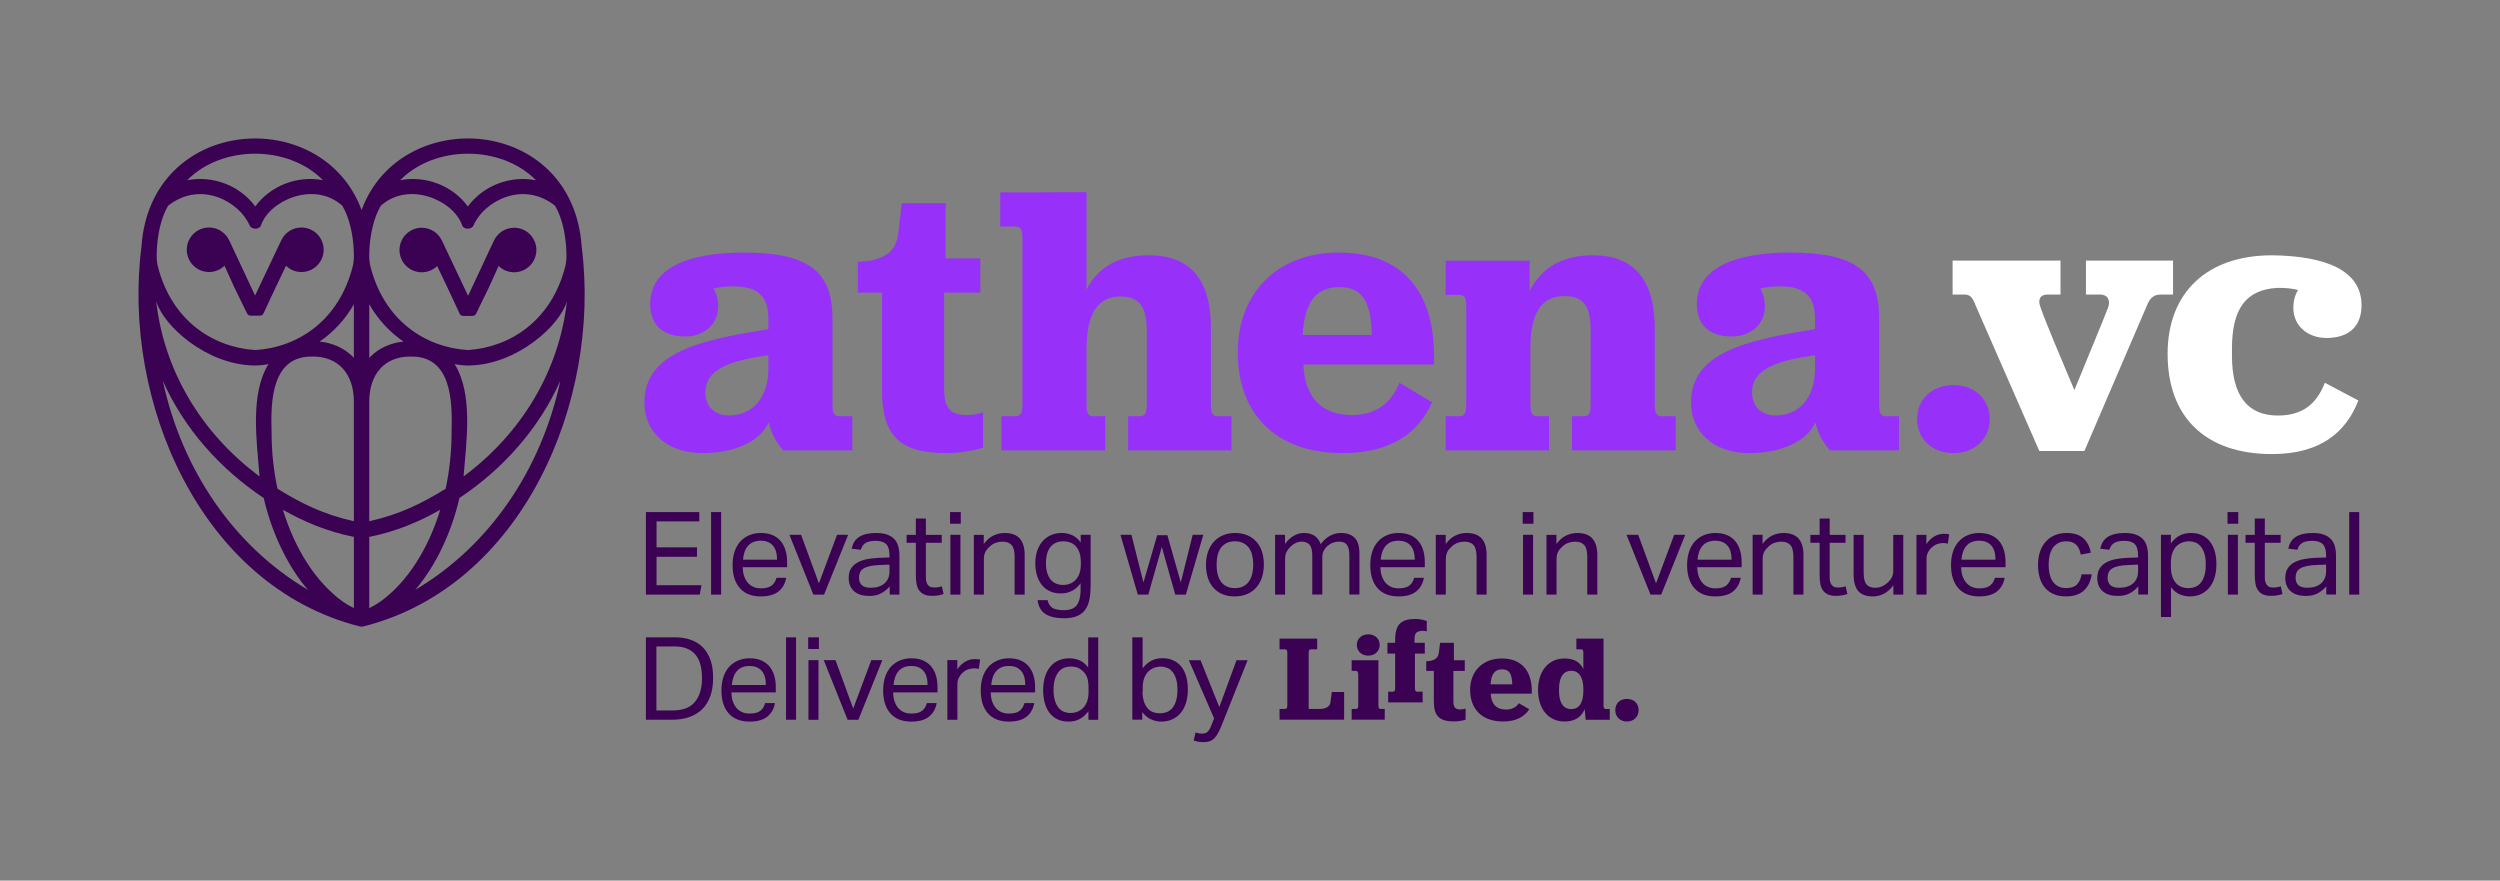 <svg xmlns="http://www.w3.org/2000/svg" id="Athena_x5F_VC_x5F_Horizontal_x5F_Strap_x5F_Neg_x5F_RGB" viewBox="0 0 902.746 317.982"><rect x="0" y="0" width="902.746" height="317.982" fill="#808080" stroke="none"/><defs><style>      .st0 {        fill: #3b0254;      }      .st1 {        fill: #3b0254;      }      .st2 {        fill: #9731f9;      }      .st3 {        fill: #fff;      }    </style></defs><path class="st3" d="M784.678,94.109h-31.448v12.246h5.148c2.646,0,3.898,2.088,2.784,4.87-.974,2.644-7.374,18.09-12.107,29.64-4.453-10.575-10.435-24.63-12.245-29.919-1.114-2.921,0-4.592,2.504-4.592h4.732v-12.246h-38.964v12.246h4.175c1.947,0,2.921.696,4.173,4.036l22.962,52.461h16.28l22.544-52.461c1.252-3.201,2.782-4.036,5.288-4.036h4.173v-12.246ZM822.52,150.049c-10.855,0-16.56-7.097-16.56-21.569v-2.644c0-14.473,5.136-21.189,16.247-21.876l.435-.01c2.953,0,5.204.22,7.174.783-1.126,1.829-1.688,3.938-1.688,6.472,0,6.47,5.204,10.832,11.956,10.832,8.018,0,12.661-4.08,12.661-11.817,0-12.619-12.974-17.783-32.269-18.032l-.045.002c-23.517,0-37.71,13.469-37.71,35.595,0,22.821,13.636,36.18,37.71,36.18,17.812,0,26.858-8.21,31.171-19.342l-12.107-6.401c-3.061,7.931-8.349,11.828-16.975,11.828Z"></path><path class="st2" d="M340.936,140.742v-35.091h13.054v-12.351h-12.492v-19.932h-15.861l-1.404,11.65c-.983,5.895-4.631,8-10.105,9.124l-4.353.421v11.088h8.703v35.091c0,16.562,6.316,22.879,23.161,22.879,5.193,0,10.246-.983,13.334-1.964v-12.774c-1.545.562-3.229.983-5.895.983-5.474,0-8.141-2.107-8.141-9.124ZM437.264,146.217v-27.791c0-17.827-7.72-26.248-22.458-26.248-10.528,0-18.107,3.93-22.458,12.353v-35.151c-3.664,0-9.684.06-16.842.06h-14.319v12.351h5.335c2.105,0,2.667.983,2.667,4.633v59.794c0,3.509-.983,4.071-2.667,4.071h-4.914v12.351h37.477v-12.351h-4.212c-1.684,0-2.526-.562-2.526-4.071v-20.212c0-13.054,4.351-18.949,12.212-18.949,6.737,0,9.545,3.65,9.545,12.351v26.81c0,3.509-.983,4.071-2.528,4.071h-4.21v12.351h37.334v-12.351h-4.913c-1.543,0-2.526-.562-2.526-4.071ZM483.435,91.194c-22.037,0-36.494,14.458-36.494,36.073,0,21.334,12.915,36.354,37.898,36.354,18.107,0,27.791-8,32.283-18.387l-11.791-7.019c-2.806,6.878-8,11.65-17.124,11.65-11.088,0-17.122-6.596-17.545-18.246h47.161v-3.088c0-23.582-11.65-37.336-34.388-37.336ZM470.381,120.951c.703-12.212,5.054-17.265,13.195-17.265,8,0,11.509,4.633,11.789,17.265h-24.984ZM597.539,146.217v-27.511c0-17.966-7.72-26.528-22.317-26.528-10.808,0-18.528,4.212-22.879,12.913v-10.953c-3.129,0-9.686.006-16.844.006h-13.475v12.351h4.913c1.966,0,2.528.983,2.528,4.633v35.091c0,3.509-.983,4.071-2.528,4.071h-4.913v12.351h37.336v-12.351h-4.21c-1.545,0-2.528-.562-2.528-4.071v-20.633c0-13.054,4.353-18.669,12.212-18.669,6.737,0,9.545,3.37,9.545,12.212v27.09c0,3.509-.842,4.071-2.528,4.071h-4.21v12.351h37.475v-12.351h-4.912c-1.684,0-2.667-.562-2.667-4.071ZM678.559,146.217v-31.302c0-17.263-9.124-23.721-32.144-23.721-20.071,0-33.687,5.615-33.687,18.528,0,7.72,4.633,11.791,12.633,11.791,6.737,0,11.93-4.353,11.93-10.808,0-2.528-.56-4.633-1.684-6.457,1.966-.562,4.212-.842,7.158-.842,8.703,0,12.633,3.509,12.633,11.65v3.791c-24.142,3.93-44.775,8.139-44.775,26.526,0,10.387,7.859,18.248,21.054,18.248,10.667,0,20.492-3.756,23.862-11.055,1.263,4.772,2.526,6.705,5.193,10.073h24.986v-12.351h-4.773c-1.825,0-2.385-1.124-2.385-4.071ZM655.399,133.443c-.141,9.825-5.333,16.562-14.317,16.562-5.053,0-8.421-3.229-8.421-8.28,0-8.703,9.404-11.511,22.738-13.475v5.193ZM300.61,146.217v-31.302c0-17.263-9.124-23.721-32.144-23.721-20.071,0-33.687,5.615-33.687,18.528,0,7.72,4.633,11.791,12.633,11.791,6.737,0,11.93-4.353,11.93-10.808,0-2.528-.56-4.633-1.684-6.457,1.966-.562,4.212-.842,7.158-.842,8.703,0,12.633,3.509,12.633,11.65v3.791c-24.142,3.93-44.775,8.139-44.775,26.526,0,10.387,7.859,18.248,21.054,18.248,10.667,0,20.492-3.756,23.862-11.055,1.263,4.772,2.526,6.705,5.193,10.073h24.986v-12.351h-4.773c-1.825,0-2.385-1.124-2.385-4.071ZM277.45,133.443c-.141,9.825-5.333,16.562-14.317,16.562-5.053,0-8.421-3.229-8.421-8.28,0-8.703,9.404-11.511,22.738-13.475v5.193ZM705.445,139.058c-8.002,0-13.195,5.333-13.195,12.212,0,7.017,5.193,12.351,13.195,12.351,7.718,0,13.054-5.333,13.054-12.351,0-6.878-5.335-12.212-13.054-12.212Z"></path><path class="st1" d="M152.291,98.317c2.164,0,4.124-.859,5.569-2.25l3.66,7.653,4.251,9.107c.335.702.488,1.247,1.698,1.247.988,0,2.01.002,2.961.002,1.236,0,1.336-.562,1.7-1.25l4.427-9.077,3.495-7.703c1.447,1.404,3.42,2.268,5.596,2.268,4.44,0,8.039-3.599,8.039-8.039s-3.599-8.039-8.039-8.039c-3.167,0-5.899,1.836-7.209,4.498l-.004-.021-9.409,20.092-9.533-20.101-.002.013c-1.314-2.651-4.04-4.477-7.199-4.477-4.44,0-8.039,3.599-8.039,8.039,0,2.259.931,4.3,2.431,5.76,1.448,1.41,3.427,2.279,5.608,2.279ZM75.479,98.226c2.175,0,4.148-.865,5.596-2.268l3.495,7.703,4.427,9.077c.363.688.464,1.25,1.7,1.25.951,0,1.973-.002,2.961-.002,1.209,0,1.362-.545,1.697-1.247l4.251-9.106,3.66-7.653c1.445,1.39,3.405,2.25,5.569,2.25,2.181,0,4.16-.869,5.608-2.279,1.5-1.46,2.431-3.501,2.431-5.76,0-4.44-3.599-8.039-8.039-8.039-3.159,0-5.885,1.827-7.199,4.477l-.002-.013-9.533,20.101-9.409-20.092-.004.021c-1.31-2.662-4.042-4.498-7.209-4.498-4.44,0-8.039,3.599-8.039,8.039s3.599,8.039,8.039,8.039ZM210.045,89.093c-3.194-47.427-65.384-51.526-79.483-13.251-14.098-38.275-76.289-34.176-79.483,13.251-7.14,55.799,21.357,122.576,78.731,137.08.035.011.07.019.106.028.047.012.094.026.141.038.06.012.12.007.18.014.108.014.214.026.324.026.109,0,.216-.012.324-.026.06-.008.12-.002.18-.014.047-.012.094-.026.141-.038.036-.009.071-.018.106-.028,57.374-14.504,85.871-81.281,78.731-137.08ZM127.79,188.207c-10.833-2.383-19.018-6.426-27.591-11.729-1.387-6.503-2.131-13.352-2.131-20.338-.378-11.667.11-27.829,15.031-27.386,8.943,0,14.557,6.103,14.684,15.933.002,5.612.004,11.293.006,16.951v26.568ZM127.779,129.248c-.145-.158-.278-.328-.43-.479-3.08-3.076-7.246-4.955-11.9-5.431,5.057-3.492,9.284-8.099,12.332-13.462-.003,6.048-.004,12.569-.003,19.373ZM116.619,65.063c-9.169-1.753-18.869,1.902-24.443,9.491-5.6-7.63-15.391-11.283-24.594-9.46,12.485-12.753,36.485-12.81,49.037-.031ZM56.63,90.336c.227-5.285,1.425-11.652,4.08-16.06,11.64-9.18,25.636-1.617,29.432,7.121.674,1.551,3.54,1.601,4.084,0,3.08-9.068,19.257-16.177,29.378-7.121,2.655,4.408,3.907,10.775,4.134,16.06.102,2.389.087,4.038-.355,5.79-4.968,19.693-19.867,29.329-35.199,30.279-15.29-.992-30.244-10.638-35.199-30.279-.442-1.751-.457-3.401-.355-5.79ZM91.464,131.972c1.734.042,3.812-.148,5.492-.498-6.718,10.84-4.279,27.598-3.234,40.56-21.038-15.618-34.5-38.197-37.317-63.246,2.591,8.796,17.923,22.768,35.059,23.184ZM58.799,137.533c7.729,17.255,20.572,31.723,36.432,42.304,2.744,11.947,8.28,24.197,15.919,33.12-26.703-15.768-45.438-43.24-52.351-75.424ZM123.73,217.206c-9.685-7.018-17.238-18.93-21.572-33.132,7.501,4.274,16.085,7.925,25.633,9.793v25.702c-1.608-.767-3.303-1.815-4.061-2.364ZM193.543,65.094c-9.203-1.823-18.994,1.83-24.594,9.46-5.575-7.588-15.274-11.243-24.443-9.491,12.552-12.779,36.552-12.722,49.037.031ZM133.387,90.336c.227-5.285,1.479-11.651,4.134-16.06,10.121-9.057,26.298-1.947,29.378,7.121.544,1.601,3.411,1.551,4.084,0,3.796-8.738,17.792-16.301,29.432-7.121,2.655,4.408,3.854,10.775,4.08,16.06.102,2.389.087,4.038-.355,5.79-4.955,19.641-19.909,29.286-35.199,30.279-15.332-.95-30.231-10.586-35.199-30.279-.442-1.751-.457-3.401-.355-5.79ZM133.343,109.875c3.048,5.363,7.275,9.97,12.332,13.462-4.654.476-8.82,2.356-11.9,5.431-.152.152-.284.322-.43.479,0-6.804,0-13.325-.003-19.373ZM133.336,161.639c.002-5.658.005-11.34.006-16.951.126-9.831,5.741-15.934,14.684-15.933,14.921-.444,15.408,15.719,15.031,27.386,0,6.987-.744,13.836-2.131,20.338-8.572,5.303-16.758,9.346-27.591,11.729v-26.568ZM137.395,217.206c-.758.549-2.453,1.597-4.062,2.364v-25.702c9.549-1.869,18.133-5.52,25.634-9.793-4.334,14.202-11.887,26.114-21.572,33.132ZM149.975,212.957c7.639-8.922,13.175-21.173,15.919-33.12,15.859-10.581,28.703-25.049,36.432-42.304-6.913,32.184-25.648,59.656-52.351,75.424ZM167.403,172.034c1.046-12.963,3.484-29.721-3.234-40.56,1.68.35,3.757.54,5.491.498,17.136-.416,32.468-14.388,35.059-23.184-2.818,25.049-16.279,47.628-37.317,63.246Z"></path><path class="st0" d="M283.828,259.883h3.625v-29.752h-3.625v29.752ZM291.928,259.916h3.625v-21.555h-3.625v21.555ZM822.313,212.028c-.459.083-.995.125-1.606.125-.974,0-1.697-.319-2.169-.959-.474-.639-.71-1.488-.71-2.545v-12.642h5.716v-2.878h-5.716v-5.883h-3.63v5.883h-3.337v2.878h3.337v11.683c0,1.085.076,2.086.23,3.004.152.918.451,1.711.896,2.378.445.668,1.044,1.182,1.794,1.544.752.361,1.739.542,2.963.542.89,0,1.661-.062,2.316-.187.653-.126,1.258-.285,1.815-.48l-.626-2.796c-.39.139-.814.25-1.274.334ZM277.885,240.68c-.751-.914-1.764-1.666-2.939-2.188-1.176-.523-2.613-.784-4.278-.784-1.47,0-2.841.261-4.082.784-1.241.523-2.319,1.241-3.233,2.221-.882.98-1.6,2.188-2.09,3.625-.49,1.437-.751,3.103-.751,4.964,0,3.527.849,6.303,2.613,8.295,1.764,1.992,4.278,2.972,7.544,2.972,2.776,0,4.899-.588,6.401-1.796s2.417-2.841,2.776-4.931l-.065.033h-3.494c-.294,1.176-.849,2.09-1.698,2.776-.816.686-2.155,1.012-3.952,1.012-1.078,0-1.992-.196-2.809-.588-.816-.392-1.47-.914-2.025-1.6-.523-.686-.947-1.502-1.241-2.417-.294-.947-.425-1.959-.425-3.037h16.003v-1.829c0-1.535-.163-2.939-.555-4.213-.359-1.274-.947-2.351-1.698-3.298ZM276.546,247.342h-12.28c.196-2.221.816-3.919,1.894-5.095s2.547-1.764,4.474-1.764c1.045,0,1.959.163,2.711.49.751.359,1.339.816,1.829,1.404.49.621.816,1.306,1.045,2.155.229.816.327,1.764.327,2.776v.033ZM280.388,208.648c-.306,1.169-.877,2.094-1.711,2.775-.833.682-2.156,1.023-3.963,1.023-1.058,0-1.99-.194-2.796-.584-.807-.389-1.481-.925-2.024-1.606-.542-.682-.959-1.488-1.251-2.42-.292-.931-.438-1.94-.438-3.025h16.021v-1.835c0-1.529-.187-2.934-.563-4.214-.376-1.28-.946-2.385-1.711-3.317-.765-.931-1.745-1.661-2.942-2.19-1.196-.528-2.629-.793-4.297-.793-1.475,0-2.838.258-4.089.772-1.251.515-2.33,1.259-3.233,2.232-.904.974-1.606,2.184-2.107,3.63-.501,1.447-.752,3.102-.752,4.966,0,3.561.877,6.335,2.629,8.323,1.752,1.989,4.269,2.984,7.552,2.984,2.781,0,4.916-.599,6.404-1.794,1.488-1.196,2.413-2.837,2.775-4.924h-3.504ZM270.187,197.007c1.07-1.168,2.566-1.752,4.485-1.752,1.057,0,1.961.167,2.712.5.752.334,1.363.8,1.836,1.398.473.599.82,1.314,1.044,2.149.222.835.334,1.767.334,2.796h-12.309c.194-2.225.828-3.922,1.899-5.091ZM338.822,212.028c-.459.083-.995.125-1.606.125-.974,0-1.697-.319-2.169-.959-.475-.639-.71-1.488-.71-2.545v-12.642h5.716v-2.878h-5.716v-5.883h-3.63v5.883h-3.337v2.878h3.337v11.683c0,1.085.076,2.086.23,3.004.152.918.451,1.711.896,2.378.446.668,1.044,1.182,1.794,1.544.752.361,1.739.542,2.963.542.89,0,1.661-.062,2.316-.187.653-.126,1.258-.285,1.815-.48l-.626-2.796c-.39.139-.814.25-1.274.334ZM336.278,240.68c-.751-.914-1.764-1.666-2.939-2.188-1.176-.523-2.613-.784-4.278-.784-1.47,0-2.841.261-4.082.784-1.241.523-2.319,1.241-3.233,2.221-.882.98-1.6,2.188-2.09,3.625-.49,1.437-.751,3.103-.751,4.964,0,3.527.849,6.303,2.613,8.295,1.764,1.992,4.278,2.972,7.544,2.972,2.776,0,4.899-.588,6.401-1.796s2.417-2.841,2.776-4.931l-.065.033h-3.494c-.294,1.176-.849,2.09-1.698,2.776-.816.686-2.155,1.012-3.952,1.012-1.078,0-1.992-.196-2.809-.588-.816-.392-1.47-.914-2.025-1.6-.523-.686-.947-1.502-1.241-2.417-.294-.947-.425-1.959-.425-3.037h16.003v-1.829c0-1.535-.163-2.939-.555-4.213-.359-1.274-.947-2.351-1.698-3.298ZM334.939,247.342h-12.28c.196-2.221.816-3.919,1.894-5.095s2.547-1.764,4.474-1.764c1.045,0,1.959.163,2.711.49.751.359,1.339.816,1.829,1.404.49.621.816,1.306,1.045,2.155.229.816.327,1.764.327,2.776v.033ZM348.525,238.949c-1.078.621-2.025,1.535-2.841,2.743v-3.331h-3.592v21.555h3.625v-12.802c0-.914.163-1.731.523-2.417s.816-1.306,1.437-1.829c.62-.555,1.274-.947,1.959-1.176.718-.229,1.404-.359,2.057-.359.327,0,.62.033.914.065.294.033.555.065.849.131l.457-3.364c-.555-.098-1.176-.163-1.927-.163-1.241,0-2.384.294-3.462.947ZM308.094,255.866l-6.401-17.505h-4.246l8.622,21.555h3.886l8.654-21.555h-3.984l-6.532,17.505ZM291.83,234.344h3.886v-4.213h-3.886v4.213ZM804.352,189.122h3.88v-4.214h-3.88v4.214ZM504.986,215.366c2.781,0,4.916-.599,6.404-1.794,1.488-1.196,2.413-2.837,2.775-4.924h-3.504c-.306,1.169-.877,2.094-1.711,2.775-.833.682-2.156,1.023-3.963,1.023-1.058,0-1.99-.194-2.796-.584-.807-.389-1.481-.925-2.024-1.606-.542-.682-.959-1.488-1.251-2.42-.292-.931-.438-1.94-.438-3.025h16.021v-1.835c0-1.529-.187-2.934-.563-4.214-.376-1.28-.946-2.385-1.711-3.317-.765-.931-1.745-1.661-2.942-2.19-1.196-.528-2.629-.793-4.297-.793-1.475,0-2.838.258-4.089.772-1.251.515-2.33,1.259-3.233,2.232-.904.974-1.606,2.184-2.107,3.63-.501,1.447-.752,3.102-.752,4.966,0,3.561.877,6.335,2.629,8.323,1.752,1.989,4.269,2.984,7.552,2.984ZM500.459,197.007c1.07-1.168,2.566-1.752,4.485-1.752,1.057,0,1.961.167,2.712.5.752.334,1.363.8,1.836,1.398.473.599.82,1.314,1.044,2.149.222.835.334,1.767.334,2.796h-12.309c.195-2.225.828-3.922,1.899-5.091ZM494.083,236.761c2.417,0,4.115-1.666,4.115-3.886s-1.666-3.821-4.115-3.821-4.148,1.666-4.148,3.821,1.633,3.886,4.148,3.886ZM355.282,201.931c0-1.085.18-1.968.542-2.65.361-.681.89-1.328,1.586-1.94.639-.612,1.355-1.057,2.148-1.335.793-.277,1.593-.417,2.4-.417,1.501,0,2.614.411,3.337,1.231.723.821,1.084,2.233,1.084,4.235v13.644h3.63v-14.353c0-2.587-.591-4.548-1.773-5.883-1.183-1.335-2.998-2.002-5.446-2.002-1.418,0-2.768.306-4.047.918-1.279.612-2.447,1.627-3.504,3.045v-3.296h-3.588v21.571h3.63v-12.767ZM346.937,184.908h-3.88v4.214h3.88v-4.214ZM522.092,201.931c0-1.085.18-1.968.542-2.65.361-.681.89-1.328,1.586-1.94.639-.612,1.355-1.057,2.148-1.335.793-.277,1.593-.417,2.4-.417,1.501,0,2.614.411,3.337,1.231.723.821,1.084,2.233,1.084,4.235v13.644h3.63v-14.353c0-2.587-.591-4.548-1.773-5.883-1.183-1.335-2.998-2.002-5.446-2.002-1.418,0-2.768.306-4.047.918-1.279.612-2.447,1.627-3.504,3.045v-3.296h-3.588v21.571h3.63v-12.767ZM804.477,214.698h3.63v-21.571h-3.63v21.571ZM562.063,201.931c0-1.085.18-1.968.542-2.65.361-.681.89-1.328,1.586-1.94.639-.612,1.355-1.057,2.148-1.335.793-.277,1.593-.417,2.4-.417,1.501,0,2.614.411,3.337,1.231.723.821,1.084,2.233,1.084,4.235v13.644h3.63v-14.353c0-2.587-.592-4.548-1.773-5.883-1.183-1.335-2.998-2.002-5.446-2.002-1.418,0-2.768.306-4.047.918-1.279.612-2.447,1.627-3.504,3.045v-3.296h-3.588v21.571h3.63v-12.767ZM346.812,214.698v-21.571h-3.63v21.571h3.63ZM297.577,214.698l8.679-21.571h-4.005l-6.551,17.524-6.426-17.524h-4.214l8.637,21.571h3.88ZM841.651,194.629c-.666-.695-1.537-1.231-2.608-1.606-1.07-.375-2.384-.563-3.942-.563-2.532,0-4.535.452-6.009,1.356-1.473.904-2.405,2.344-2.795,4.318l3.295.376c.251-1.002.779-1.787,1.586-2.357.806-.57,2.072-.856,3.796-.856,1.753,0,3.018.404,3.797,1.21.778.807,1.168,2.128,1.168,3.964v.834l-3.713.126c-1.392.056-2.741.194-4.047.417-1.308.223-2.483.598-3.526,1.126-1.042.528-1.877,1.252-2.503,2.169-.627.918-.94,2.114-.94,3.588,0,1.085.181,2.031.543,2.837.361.807.869,1.481,1.523,2.024.653.542,1.431.946,2.336,1.21.904.264,1.899.396,2.984.396,1.78,0,3.268-.341,4.465-1.023,1.195-.681,2.183-1.494,2.961-2.441v2.963h3.505v-14.019c0-1.279-.146-2.434-.438-3.463-.293-1.029-.773-1.891-1.441-2.587ZM839.941,206.312c0,1.836-.598,3.283-1.794,4.339-1.196,1.057-2.865,1.585-5.006,1.585-1.502,0-2.581-.327-3.235-.981-.653-.653-.979-1.523-.979-2.608,0-.723.117-1.362.354-1.919.237-.556.64-1.023,1.211-1.398.569-.375,1.342-.674,2.316-.897.973-.222,2.196-.361,3.671-.417l3.463-.125v2.42ZM253.815,233.756c-1.176-1.208-2.645-2.123-4.344-2.711-1.698-.621-3.658-.914-5.813-.914h-10.418v29.752h9.471c2.286,0,4.344-.294,6.172-.947,1.829-.653,3.396-1.6,4.67-2.841s2.253-2.809,2.939-4.703,1.012-4.115,1.012-6.597-.294-4.637-.947-6.466-1.568-3.364-2.743-4.572ZM250.942,253.449c-1.698,2.057-4.409,3.103-8.099,3.103h-5.813v-23.122h6.597c1.731,0,3.233.261,4.474.784,1.241.523,2.286,1.274,3.07,2.253.816.98,1.372,2.188,1.764,3.592.359,1.404.555,3.037.555,4.833,0,3.625-.849,6.499-2.547,8.556ZM253.31,211.319h-16.231v-10.264h14.604v-3.421h-14.604v-9.346h15.439v-3.379h-19.277v29.791h19.442l.627-3.38ZM698.456,193.712c-1.084.64-2.031,1.558-2.836,2.754v-3.338h-3.588v21.571h3.63v-12.809c0-.918.173-1.724.52-2.42.348-.695.828-1.307,1.441-1.836.611-.556,1.264-.952,1.961-1.189.694-.236,1.376-.355,2.044-.355.334,0,.64.021.917.063.279.041.556.09.835.146l.459-3.38c-.528-.11-1.167-.167-1.919-.167-1.224,0-2.378.32-3.463.96ZM848.284,184.908v29.791h3.63v-29.791h-3.63ZM308.53,213.593c.653.542,1.431.946,2.336,1.21.904.264,1.899.396,2.984.396,1.78,0,3.268-.341,4.465-1.023,1.195-.681,2.183-1.494,2.961-2.441v2.963h3.505v-14.019c0-1.279-.146-2.434-.438-3.463-.293-1.029-.773-1.891-1.441-2.587-.666-.695-1.537-1.231-2.608-1.606-1.07-.375-2.384-.563-3.942-.563-2.531,0-4.535.452-6.009,1.356-1.473.904-2.405,2.344-2.794,4.318l3.295.376c.251-1.002.779-1.787,1.586-2.357.806-.57,2.072-.856,3.796-.856,1.753,0,3.018.404,3.797,1.21.778.807,1.168,2.128,1.168,3.964v.834l-3.713.126c-1.392.056-2.741.194-4.047.417-1.308.223-2.483.598-3.527,1.126-1.042.528-1.877,1.252-2.503,2.169-.627.918-.94,2.114-.94,3.588,0,1.085.181,2.031.543,2.837.361.807.869,1.481,1.523,2.024ZM310.532,206.729c.237-.556.64-1.023,1.211-1.398.569-.375,1.342-.674,2.316-.897.973-.222,2.196-.361,3.671-.417l3.463-.125v2.42c0,1.836-.598,3.283-1.794,4.339-1.196,1.057-2.865,1.585-5.006,1.585-1.502,0-2.581-.327-3.235-.981-.653-.653-.979-1.523-.979-2.608,0-.723.117-1.362.354-1.919ZM256.772,214.698h3.63v-29.791h-3.63v29.791ZM371.516,240.68c-.751-.914-1.764-1.666-2.939-2.188-1.176-.523-2.613-.784-4.278-.784-1.47,0-2.841.261-4.082.784-1.241.523-2.319,1.241-3.233,2.221-.882.98-1.6,2.188-2.09,3.625-.49,1.437-.751,3.103-.751,4.964,0,3.527.849,6.303,2.613,8.295,1.764,1.992,4.278,2.972,7.544,2.972,2.776,0,4.899-.588,6.401-1.796,1.502-1.208,2.417-2.841,2.776-4.931l-.065.033h-3.494c-.294,1.176-.849,2.09-1.698,2.776-.816.686-2.155,1.012-3.952,1.012-1.078,0-1.992-.196-2.809-.588-.816-.392-1.47-.914-2.025-1.6-.523-.686-.947-1.502-1.241-2.417-.294-.947-.425-1.959-.425-3.037h16.003v-1.829c0-1.535-.163-2.939-.555-4.213-.359-1.274-.947-2.351-1.698-3.298ZM370.21,247.342h-12.28c.196-2.221.816-3.919,1.894-5.095,1.078-1.176,2.547-1.764,4.474-1.764,1.045,0,1.959.163,2.711.49.751.359,1.339.816,1.829,1.404.49.621.816,1.306,1.045,2.155.229.816.327,1.764.327,2.776v.033ZM549.838,189.122h3.88v-4.214h-3.88v4.214ZM721.926,195.443c-.765-.931-1.746-1.661-2.942-2.19-1.196-.528-2.629-.793-4.297-.793-1.475,0-2.838.258-4.089.772-1.251.515-2.33,1.259-3.233,2.232-.904.974-1.606,2.184-2.107,3.63-.501,1.447-.752,3.102-.752,4.966,0,3.561.877,6.335,2.629,8.323,1.752,1.989,4.269,2.984,7.553,2.984,2.781,0,4.916-.599,6.404-1.794,1.488-1.196,2.413-2.837,2.775-4.924h-3.504c-.306,1.169-.877,2.094-1.711,2.775-.833.682-2.156,1.023-3.963,1.023-1.058,0-1.99-.194-2.796-.584-.807-.389-1.481-.925-2.024-1.606-.542-.682-.959-1.488-1.251-2.42-.292-.931-.438-1.94-.438-3.025h16.021v-1.835c0-1.529-.187-2.934-.563-4.214-.376-1.28-.946-2.385-1.711-3.317ZM708.261,202.098c.195-2.225.828-3.922,1.899-5.091,1.07-1.168,2.566-1.752,4.485-1.752,1.057,0,1.961.167,2.712.5.752.334,1.363.8,1.836,1.398.473.599.82,1.314,1.044,2.149.222.835.334,1.767.334,2.796h-12.309ZM527.362,256.193c-1.698,0-2.547-.653-2.547-2.874v-11.038h4.115v-3.886h-3.919v-6.27h-4.997l-.457,3.658c-.294,1.862-1.437,2.515-3.168,2.874l-1.372.131v3.494h2.743v11.038c0,5.193,1.992,7.185,7.283,7.185,1.633,0,3.2-.327,4.18-.62v-4.017c-.49.163-1.012.294-1.862.294v.033ZM750.006,211.027c-.849.89-2.149,1.335-3.901,1.335-1.169,0-2.157-.223-2.963-.668-.807-.445-1.46-1.049-1.961-1.815-.501-.764-.862-1.661-1.084-2.691-.223-1.028-.334-2.128-.334-3.296s.117-2.267.354-3.296c.237-1.028.613-1.926,1.128-2.691.514-.765,1.174-1.362,1.981-1.794.807-.431,1.78-.647,2.921-.647.835,0,1.551.119,2.149.355.598.237,1.107.57,1.523,1.001.417.432.744.939.981,1.523.235.584.423,1.224.563,1.919l3.63-.668c-.389-2.225-1.293-3.97-2.712-5.236-1.418-1.266-3.421-1.899-6.008-1.899-1.614,0-3.061.278-4.34.835-1.279.557-2.365,1.335-3.254,2.336s-1.572,2.211-2.044,3.63c-.473,1.419-.71,2.991-.71,4.715,0,1.752.216,3.331.647,4.735.431,1.405,1.071,2.602,1.919,3.588.849.988,1.906,1.746,3.172,2.275,1.266.528,2.718.793,4.36.793,2.781,0,4.937-.709,6.468-2.128,1.529-1.419,2.475-3.365,2.836-5.841h-3.671c-.251,1.53-.8,2.74-1.648,3.63ZM579.876,255.996c-.555,0-.849-.163-.849-1.274v-24.135h-9.797v3.886h1.731c.621,0,.784.327.784,1.47v5.65c-1.143-2.482-3.331-3.821-6.826-3.821-5.65,0-9.536,4.442-9.536,11.332s3.756,11.43,9.569,11.43c3.854,0,6.14-1.698,7.283-4.507.131,1.731.327,3.527.359,3.886h8.687v-3.886h-1.404v-.033ZM571.744,249.497c0,4.507-1.698,6.564-4.376,6.564s-4.409-2.057-4.409-6.564v-.718c0-4.507,1.796-6.564,4.409-6.564s4.376,2.057,4.376,6.564v.718ZM542.319,237.773c-6.924,0-11.463,4.605-11.463,11.332s4.082,11.43,11.92,11.43c4.866,0,7.805-1.862,9.438-4.442l-3.756-2.155c-.947,1.404-2.417,2.286-4.637,2.286-3.494,0-5.389-2.09-5.519-5.748h14.827v-.98c0-7.413-3.886-11.724-10.81-11.724ZM538.237,247.113c.229-3.821,1.633-5.421,4.148-5.421s3.592,1.437,3.69,5.421h-7.838ZM665.182,212.028c-.459.083-.995.125-1.606.125-.974,0-1.697-.319-2.169-.959-.475-.639-.71-1.488-.71-2.545v-12.642h5.716v-2.878h-5.716v-5.883h-3.63v5.883h-3.337v2.878h3.337v11.683c0,1.085.076,2.086.23,3.004.152.918.451,1.711.896,2.378.446.668,1.044,1.182,1.794,1.544.752.361,1.739.542,2.963.542.89,0,1.661-.062,2.316-.187.653-.126,1.258-.285,1.815-.48l-.626-2.796c-.39.139-.814.25-1.274.334ZM587.453,252.371c-2.515,0-4.18,1.666-4.18,4.05s1.666,4.115,4.18,4.115,4.246-1.666,4.246-4.115-1.731-4.05-4.246-4.05ZM683.645,205.895c0,1.085-.181,1.968-.543,2.65s-.89,1.328-1.585,1.94c-1.308,1.168-2.768,1.752-4.381,1.752-1.475,0-2.539-.417-3.193-1.251-.653-.835-.981-2.254-.981-4.256v-13.602h-3.629v14.311c0,2.643.548,4.625,1.648,5.946,1.098,1.321,2.871,1.982,5.319,1.982,1.418,0,2.739-.32,3.964-.959,1.224-.64,2.363-1.655,3.421-3.046v3.338h3.588v-21.571h-3.63v12.767ZM644.007,192.46c-1.418,0-2.768.306-4.047.918-1.279.612-2.447,1.627-3.504,3.045v-3.296h-3.588v21.571h3.63v-12.767c0-1.085.18-1.968.542-2.65.361-.681.89-1.328,1.586-1.94.639-.612,1.355-1.057,2.148-1.335.793-.277,1.593-.417,2.4-.417,1.501,0,2.614.411,3.337,1.231.723.821,1.084,2.233,1.084,4.235v13.644h3.63v-14.353c0-2.587-.592-4.548-1.773-5.883-1.183-1.335-2.998-2.002-5.446-2.002ZM626.628,195.443c-.765-.931-1.746-1.661-2.942-2.19-1.196-.528-2.629-.793-4.297-.793-1.475,0-2.838.258-4.089.772-1.251.515-2.33,1.259-3.233,2.232-.904.974-1.606,2.184-2.107,3.63-.501,1.447-.752,3.102-.752,4.966,0,3.561.877,6.335,2.629,8.323,1.752,1.989,4.269,2.984,7.553,2.984,2.781,0,4.916-.599,6.404-1.794,1.488-1.196,2.413-2.837,2.775-4.924h-3.504c-.306,1.169-.877,2.094-1.711,2.775-.833.682-2.156,1.023-3.963,1.023-1.058,0-1.99-.194-2.796-.584-.807-.389-1.481-.925-2.024-1.606-.542-.682-.959-1.488-1.251-2.42-.292-.931-.438-1.94-.438-3.025h16.021v-1.835c0-1.529-.187-2.934-.563-4.214-.376-1.28-.946-2.385-1.711-3.317ZM612.964,202.098c.194-2.225.828-3.922,1.899-5.091,1.07-1.168,2.566-1.752,4.485-1.752,1.057,0,1.961.167,2.712.5.752.334,1.363.8,1.836,1.398.473.599.82,1.314,1.044,2.149.222.835.334,1.767.334,2.796h-12.309ZM597.987,210.651l-6.426-17.524h-4.214l8.637,21.571h3.88l8.679-21.571h-4.005l-6.551,17.524ZM549.963,214.698h3.63v-21.571h-3.63v21.571ZM414.653,214.698l4.882-17.19,4.841,17.19h3.838l6.3-21.571h-3.838l-4.298,17.19-4.84-17.065h-3.671l-4.966,17.065-4.339-17.19h-3.964l6.259,21.571h3.796ZM773.766,194.629c-.666-.695-1.537-1.231-2.608-1.606-1.07-.375-2.384-.563-3.942-.563-2.531,0-4.535.452-6.009,1.356-1.473.904-2.405,2.344-2.794,4.318l3.295.376c.251-1.002.779-1.787,1.586-2.357.806-.57,2.071-.856,3.796-.856,1.753,0,3.018.404,3.797,1.21.778.807,1.168,2.128,1.168,3.964v.834l-3.713.126c-1.392.056-2.741.194-4.047.417-1.308.223-2.483.598-3.527,1.126-1.042.528-1.877,1.252-2.503,2.169-.627.918-.94,2.114-.94,3.588,0,1.085.181,2.031.543,2.837.361.807.869,1.481,1.523,2.024.653.542,1.431.946,2.336,1.21.904.264,1.899.396,2.984.396,1.78,0,3.268-.341,4.465-1.023,1.195-.681,2.183-1.494,2.961-2.441v2.963h3.505v-14.019c0-1.279-.146-2.434-.438-3.463-.293-1.029-.773-1.891-1.441-2.587ZM772.056,206.312c0,1.836-.598,3.283-1.794,4.339-1.196,1.057-2.865,1.585-5.006,1.585-1.502,0-2.581-.327-3.235-.981-.653-.653-.979-1.523-.979-2.608,0-.723.117-1.362.354-1.919.237-.556.64-1.023,1.211-1.398.569-.375,1.342-.674,2.316-.897.973-.222,2.196-.361,3.671-.417l3.463-.125v2.42ZM392.94,241.006c-.98-1.274-2.057-2.155-3.233-2.613s-2.319-.686-3.462-.686c-1.502,0-2.841.261-4.017.784-1.176.523-2.188,1.274-3.005,2.286-.816,1.012-1.47,2.253-1.894,3.658s-.653,3.037-.653,4.801c0,1.6.196,3.103.555,4.474s.914,2.58,1.666,3.592c.751,1.012,1.666,1.796,2.841,2.384,1.176.588,2.547.882,4.115.882s2.939-.327,4.115-.98c1.143-.653,2.188-1.568,3.07-2.776v.033s0,3.07,0,3.07h3.527v-29.752h-3.625v10.843ZM393.071,249.857c0,1.535-.229,2.776-.653,3.788-.425,1.012-1.045,1.862-1.894,2.515-.653.49-1.274.816-1.927,1.012-.62.196-1.339.294-2.155.294-.751,0-1.47-.163-2.188-.425-.718-.261-1.372-.718-1.927-1.372-.555-.621-1.012-1.502-1.372-2.58s-.523-2.449-.523-3.984.163-2.841.49-3.886c.327-1.045.784-1.927,1.339-2.613.555-.653,1.241-1.176,1.992-1.47.751-.294,1.6-.457,2.482-.457.751,0,1.437.098,2.057.294.621.196,1.241.555,1.862,1.045.882.686,1.47,1.502,1.862,2.449.359.947.555,2.285.555,4.015v1.374ZM798.071,195.631c-.765-1.002-1.724-1.78-2.879-2.336-1.155-.557-2.497-.835-4.027-.835-1.585,0-2.969.32-4.151.959-1.183.64-2.219,1.572-3.109,2.796v-3.087h-3.588v29.666h3.63v-10.765c.945,1.251,2.008,2.121,3.191,2.608,1.182.486,2.384.73,3.609.73,1.473,0,2.802-.271,3.984-.814,1.183-.543,2.191-1.314,3.026-2.316.835-1.002,1.473-2.218,1.919-3.651.444-1.432.668-3.039.668-4.819,0-1.669-.188-3.192-.564-4.569-.375-1.377-.945-2.566-1.71-3.567ZM796.026,207.772c-.319,1.085-.757,1.968-1.313,2.649-.557.682-1.218,1.176-1.982,1.481-.766.307-1.593.459-2.483.459-.917,0-1.767-.147-2.545-.438-.779-.292-1.447-.758-2.003-1.398-.557-.639-.995-1.453-1.314-2.441-.321-.987-.48-2.176-.48-3.567v-1.46c0-1.252.167-2.357.501-3.317.334-.96.799-1.753,1.397-2.378.598-.626,1.3-1.099,2.107-1.419.807-.319,1.682-.48,2.629-.48.752,0,1.481.139,2.191.417.708.278,1.341.737,1.898,1.377.556.64,1.008,1.496,1.356,2.566.347,1.071.522,2.399.522,3.985,0,1.558-.16,2.879-.481,3.964ZM384.196,223.252c1.974,0,3.588-.279,4.84-.835,1.253-.557,2.233-1.356,2.942-2.399.71-1.043,1.196-2.309,1.46-3.797.264-1.488.397-3.164.397-5.028v-18.066h-3.588v2.754c-.974-1.307-2.052-2.204-3.233-2.691-1.183-.486-2.372-.73-3.567-.73-1.475,0-2.804.265-3.985.793-1.183.529-2.191,1.273-3.024,2.233-.835.959-1.475,2.114-1.92,3.463-.444,1.35-.668,2.844-.668,4.485,0,1.502.188,2.907.564,4.215.376,1.307.938,2.455,1.69,3.442.751.988,1.703,1.767,2.858,2.337,1.154.57,2.51.855,4.068.855,1.585,0,2.969-.319,4.152-.959,1.182-.639,2.19-1.544,3.024-2.712v2.295c0,2.42-.438,4.263-1.314,5.528-.875,1.266-2.455,1.899-4.736,1.899-1.864,0-3.233-.279-4.11-.835-.875-.557-1.467-1.489-1.773-2.796h-3.588c.279,2.337,1.224,4.012,2.838,5.028,1.613,1.015,3.838,1.523,6.676,1.523ZM389.787,207.084c-.334.933-.793,1.705-1.377,2.316-.584.613-1.272,1.071-2.065,1.377-.793.306-1.663.459-2.608.459-.752,0-1.496-.139-2.233-.417-.736-.278-1.384-.724-1.94-1.335-.556-.611-1.008-1.419-1.355-2.42-.348-1.002-.522-2.225-.522-3.672,0-1.419.159-2.629.48-3.63.319-1.001.765-1.821,1.335-2.461.569-.64,1.237-1.106,2.002-1.398.765-.292,1.593-.438,2.483-.438.835,0,1.634.132,2.4.396.764.265,1.439.703,2.023,1.314.585.612,1.044,1.398,1.377,2.357.334.959.501,2.149.501,3.567v.71c0,1.251-.167,2.344-.501,3.275ZM426.676,240.843c-.751-.98-1.731-1.764-2.874-2.319-1.143-.555-2.449-.849-4.017-.849s-2.939.294-4.115.947c-1.143.653-2.188,1.535-3.07,2.711v-11.202h-3.723v29.752h3.592v-2.743c.947,1.241,2.025,2.123,3.2,2.645,1.208.523,2.417.784,3.658.784,1.47,0,2.776-.261,3.984-.816,1.208-.555,2.188-1.306,3.037-2.319.849-1.012,1.502-2.253,1.927-3.658s.653-3.037.653-4.801c0-1.666-.196-3.2-.555-4.572s-.947-2.547-1.698-3.56ZM424.684,252.992c-.327,1.078-.751,1.959-1.306,2.645-.555.653-1.241,1.176-1.992,1.47s-1.568.457-2.482.457-1.764-.131-2.547-.425c-.784-.294-1.437-.751-1.992-1.404s-.98-1.47-1.306-2.449c-.327-.98-.49-2.188-.49-3.56l.065.033v-1.47c0-1.241.163-2.351.49-3.298.359-.98.816-1.764,1.404-2.384.588-.621,1.274-1.078,2.09-1.404.784-.327,1.666-.49,2.613-.49.751,0,1.47.163,2.188.425s1.339.718,1.894,1.372c.555.62.98,1.47,1.339,2.547.359,1.078.523,2.449.523,3.984s-.163,2.874-.49,3.952ZM431.705,264.488c.01.003.02.006.03.009l.002-.009h-.033ZM480.432,253.482h.033c-.131.686-.392,1.176-.751,1.535-.588.555-1.535.947-3.005.98h-4.148v-20.118c0-1.143.229-1.404.914-1.404h2.155v-3.886h-13.586v3.886h1.894c.718,0,.914.261.914,1.404v18.648c0,1.176-.229,1.47-.914,1.47h-1.894v3.886h23.318v-9.993h-4.442l-.49,3.592ZM490.882,214.698v-14.937c0-2.558-.577-4.416-1.731-5.57-1.155-1.154-2.789-1.732-4.903-1.732-1.42,0-2.754.341-4.006,1.022-1.251.682-2.365,1.69-3.337,3.025-.473-1.307-1.204-2.308-2.191-3.004-.987-.695-2.288-1.043-3.901-1.043-1.224,0-2.42.327-3.588.981-1.169.654-2.24,1.648-3.212,2.983v-3.296h-3.588v21.571h3.63v-12.851c0-1.168.214-2.1.647-2.796.43-.695.882-1.265,1.355-1.711,1.253-1.169,2.587-1.753,4.006-1.753,1.224,0,2.162.369,2.815,1.106.653.737.981,2.052.981,3.943v14.061h3.63v-13.602c0-.862.181-1.627.543-2.295s.82-1.237,1.376-1.711c.668-.556,1.35-.945,2.045-1.169.695-.222,1.362-.334,2.003-.334.611,0,1.153.078,1.627.23.472.153.869.417,1.188.793.319.375.564.89.731,1.544.167.654.25,1.468.25,2.441v14.103h3.63ZM497.74,254.726v-16.333h-9.667v3.854h1.404c.751,0,.98.392.98,1.764v10.712c0,1.012-.261,1.274-.784,1.274h-1.6v3.886h11.953v-3.886h-1.502c-.522,0-.783-.261-.784-1.27ZM440.295,255.311l-6.793-16.917h-4.213l9.112,20.999-.882,2.286c-.457,1.241-.947,2.09-1.437,2.547-.49.457-1.176.686-2.058.686-.741,0-1.515-.16-2.288-.415l-.716,2.897c.653.229,1.241.359,1.764.457.523.098,1.143.131,1.796.131.947,0,1.731-.131,2.384-.392.653-.261,1.208-.653,1.698-1.176.457-.523.882-1.143,1.274-1.894.392-.718.784-1.568,1.176-2.547l9.406-23.579h-4.017l-6.205,16.917ZM453.602,195.526c-.904-.987-1.997-1.745-3.275-2.274-1.28-.528-2.726-.793-4.339-.793-1.586,0-3.026.271-4.319.814-1.293.542-2.399,1.314-3.316,2.315-.919,1.002-1.627,2.211-2.128,3.63-.501,1.419-.752,3.004-.752,4.757s.237,3.338.71,4.756c.472,1.419,1.154,2.615,2.044,3.588.89.974,1.976,1.725,3.254,2.254,1.279.528,2.741.793,4.381.793,1.614,0,3.074-.271,4.382-.814,1.306-.543,2.412-1.314,3.316-2.316s1.6-2.211,2.086-3.63c.486-1.419.731-3.018.731-4.798,0-1.753-.237-3.324-.71-4.715-.473-1.39-1.162-2.579-2.065-3.567ZM452.163,207.293c-.251,1.043-.647,1.94-1.19,2.691-.543.751-1.23,1.335-2.065,1.752s-1.836.626-3.005.626-2.169-.209-3.003-.626c-.835-.417-1.517-1.001-2.045-1.752s-.917-1.641-1.169-2.67c-.25-1.029-.375-2.17-.375-3.421s.125-2.392.375-3.421c.251-1.029.647-1.912,1.19-2.65.543-.737,1.224-1.314,2.045-1.732.819-.417,1.814-.626,2.982-.626s2.17.208,3.005.626c.835.417,1.522.995,2.065,1.732.543.737.938,1.621,1.19,2.65.25,1.029.375,2.156.375,3.379,0,1.252-.125,2.399-.375,3.442ZM513.678,227.812v-.033c.392,0,1.339.098,1.535.261v-3.756c-.621-.294-2.221-.784-4.017-.784-5.258,0-7.413,1.927-7.413,7.642v.98h-2.776v3.886h2.776v12.475c0,1.11-.294,1.274-.849,1.274h-1.666v3.886h12.443v-3.886h-1.927c-.523,0-.849-.163-.849-1.274v-12.475h3.56v-3.886h-3.69c-.229-3.527.49-4.246,2.874-4.311Z"></path></svg>